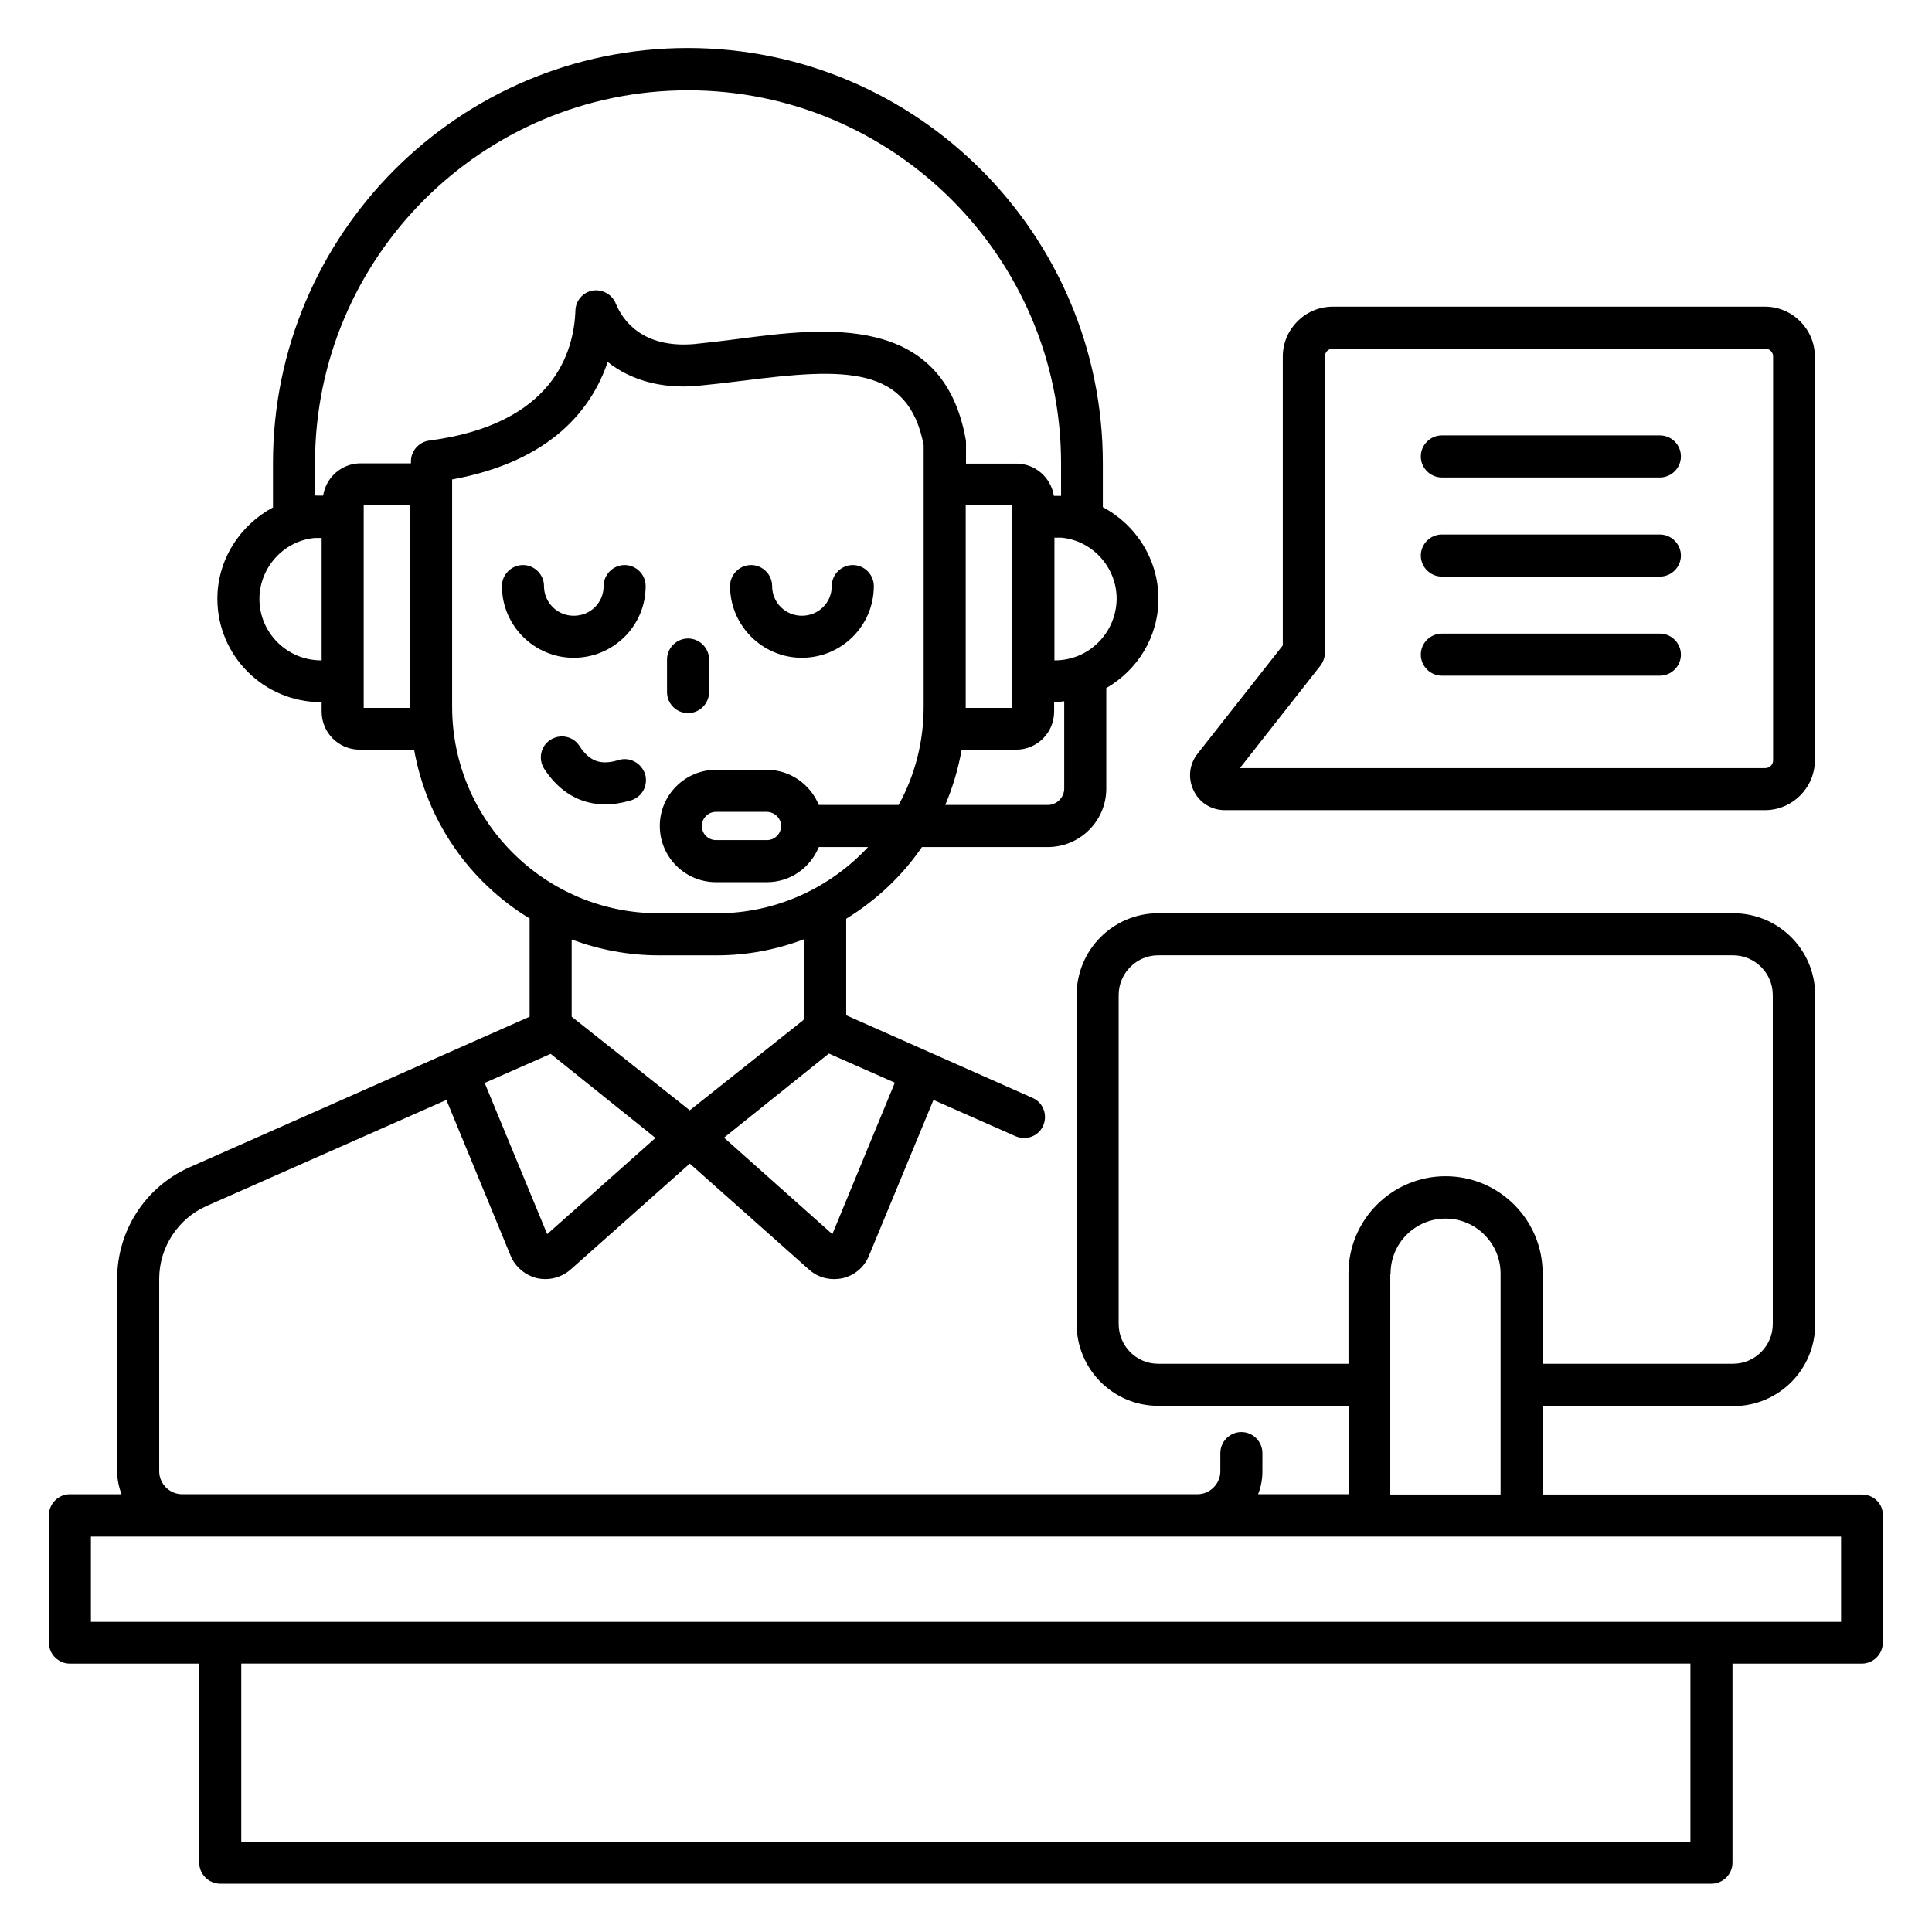 <?xml version="1.0" encoding="UTF-8"?>
<!-- Uploaded to: SVG Repo, www.svgrepo.com, Generator: SVG Repo Mixer Tools -->
<svg fill="#000000" width="800px" height="800px" version="1.1" viewBox="144 144 512 512" xmlns="http://www.w3.org/2000/svg">
 <g>
  <path d="m637.48 540.07h-84.578v-23.434h50.457c11.984 0 21.68-9.695 21.68-21.68v-87.254c0-11.984-9.695-21.68-21.68-21.68h-152.44c-11.91 0-21.602 9.695-21.602 21.68v87.176c0 11.984 9.695 21.68 21.602 21.68h50.457v23.434h-23.969c0.762-1.91 1.145-3.969 1.145-6.106v-4.809c0-3.055-2.519-5.574-5.574-5.574-3.055 0-5.574 2.519-5.574 5.574v4.809c0 3.359-2.75 6.106-6.106 6.106h-269c-3.359 0-6.106-2.75-6.106-6.106v-50.992c0-8.32 4.961-15.953 12.594-19.312l63.512-28.09 17.023 41.297c1.223 2.977 3.894 5.191 7.023 5.953 0.762 0.152 1.449 0.23 2.215 0.23 2.441 0 4.809-0.918 6.641-2.519l31.602-28.09 31.602 28.09c1.832 1.68 4.199 2.519 6.641 2.519 0.762 0 1.527-0.078 2.215-0.23 3.129-0.688 5.801-2.902 7.023-5.953l17.098-41.297 21.754 9.617c2.824 1.223 6.106 0 7.328-2.824 1.223-2.824 0-6.106-2.824-7.328l-49.387-21.906v-25.57c7.938-4.887 14.809-11.297 20.074-19.008h33.359c8.551 0 15.496-6.945 15.496-15.496v-26.641c8.246-4.734 13.816-13.512 13.816-23.664 0-10.383-5.953-19.617-14.734-24.273v-11.68c0-60.609-49.312-110-110-110-60.684-0.004-109.92 49.387-109.92 110v11.754c-8.703 4.656-14.734 13.816-14.734 24.199 0 15.113 12.289 27.402 27.48 27.402h0.152v2.519c0 5.574 4.504 10.078 10.078 10.078h14.426c3.359 18.93 14.734 35.113 30.609 44.73v26.031l-90.148 39.922c-11.68 5.191-19.16 16.793-19.16 29.543v50.992c0 2.137 0.457 4.199 1.145 6.106h-13.664c-3.055 0-5.574 2.519-5.574 5.574v33.738c0 3.055 2.519 5.574 5.574 5.574h34.273v52.746c0 3.055 2.519 5.574 5.574 5.574h395.18c3.055 0 5.574-2.519 5.574-5.574v-52.746h34.273c3.055 0 5.574-2.519 5.574-5.574v-33.738c0.074-3.055-2.441-5.496-5.496-5.496zm-348.47-69.008-16.566-40.074 17.48-7.711 27.785 22.289zm75.57 0-28.703-25.57 27.785-22.289 17.48 7.711zm61.449-118.09c0 2.367-1.984 4.352-4.352 4.352h-27.176c1.984-4.656 3.434-9.543 4.352-14.656h14.426c5.574 0 10.078-4.504 10.078-10.078v-2.519h0.152c0.84 0 1.68-0.152 2.519-0.23zm-13.816-72.059v50.688h-12.289v-53.664h12.289zm11.375 38.09h-0.152v-32.52h1.832c8.246 0.762 14.656 7.863 14.656 16.184-0.078 9.008-7.328 16.336-16.336 16.336zm-97.25-151.07c54.504 0 98.855 44.352 98.855 98.855v8.625h-1.91c-0.762-4.809-4.887-8.551-9.922-8.551h-13.359v-5.418c0-0.305 0-0.688-0.078-0.992-6.031-33.586-37.402-29.617-60.227-26.641-4.047 0.535-8.016 0.992-11.754 1.375-13.664 1.145-18.93-6.258-20.762-10.762-0.992-2.441-3.586-3.816-6.106-3.434-2.594 0.457-4.504 2.672-4.582 5.266-0.383 11.07-5.879 30.23-38.777 34.504-2.75 0.383-4.809 2.75-4.809 5.496v0.535h-13.359c-5.039 0-9.16 3.742-9.922 8.551l-2.144-0.008v-8.625c0-54.504 44.352-98.777 98.855-98.777zm-97.25 151.07c-9.008 0-16.336-7.328-16.336-16.258 0-8.32 6.414-15.418 14.656-16.184h1.832v32.52l-0.152-0.004zm23.586 12.594h-12.289v-53.66h12.289zm11.145-0.305v-60.227c26.719-4.887 37.176-19.16 41.223-31.145 6.031 4.809 14.273 7.176 23.738 6.336 3.894-0.383 8.016-0.84 12.215-1.375 27.023-3.434 43.738-4.047 47.785 17.098v69.312c0 9.391-2.367 18.32-6.641 26.031h-21.145c-2.215-5.418-7.559-9.312-13.742-9.312h-13.512c-8.168 0-14.887 6.641-14.887 14.887 0 8.168 6.641 14.887 14.887 14.887h13.512c6.258 0 11.527-3.894 13.742-9.312h13.055c-10 10.762-24.273 17.559-40.074 17.559h-15.418c-30.156-0.008-54.738-24.508-54.738-54.738zm87.176 31.602c0 2.062-1.68 3.742-3.742 3.742h-13.512c-2.062 0-3.742-1.68-3.742-3.742s1.68-3.742 3.742-3.742h13.512c2.062 0.078 3.742 1.684 3.742 3.742zm-32.441 34.277h15.418c8.168 0 15.879-1.527 23.129-4.273v20.992c-0.078 0.152-0.152 0.305-0.23 0.457l-30.074 23.895-31.297-24.809v-20.457c7.176 2.668 14.961 4.195 23.055 4.195zm132.36 108.24c-5.801 0-10.457-4.734-10.457-10.535v-87.176c0-5.801 4.734-10.535 10.457-10.535h152.36c5.801 0 10.535 4.734 10.535 10.535v87.176c0 5.801-4.734 10.535-10.535 10.535h-50.457v-23.969c0-14.199-11.527-25.727-25.727-25.727s-25.727 11.527-25.727 25.727v23.969zm61.602-23.895c0-8.09 6.566-14.578 14.578-14.578 8.016 0 14.578 6.566 14.578 14.578v58.547h-29.234l0.004-58.547zm79.465 150.53h-384.04v-47.176h384.04zm39.922-58.242h-463.81v-22.594h463.81z"/>
  <path d="m307.94 345.42c-4.734 1.449-7.711 0.383-10.383-3.742-1.68-2.594-5.113-3.281-7.711-1.602-2.594 1.68-3.281 5.113-1.602 7.711 4.047 6.184 9.617 9.391 16.184 9.391 2.137 0 4.426-0.383 6.793-1.07 2.977-0.918 4.582-3.969 3.742-6.945-0.992-2.977-4.121-4.656-7.023-3.742z"/>
  <path d="m309.54 293.74c-3.055 0-5.574 2.519-5.574 5.574 0 4.426-3.512 7.863-7.938 7.863-4.352 0-7.863-3.512-7.863-7.863 0-3.055-2.519-5.574-5.574-5.574s-5.574 2.519-5.574 5.574c0 10.457 8.551 19.008 19.008 19.008 10.535 0 19.082-8.473 19.082-19.008 0.004-3.059-2.516-5.574-5.566-5.574z"/>
  <path d="m356.49 318.32c10.535 0 19.082-8.473 19.082-19.008 0-3.055-2.519-5.574-5.574-5.574-3.055 0-5.574 2.519-5.574 5.574 0 4.426-3.512 7.863-7.938 7.863-4.352 0-7.863-3.512-7.863-7.863 0-3.055-2.519-5.574-5.574-5.574s-5.574 2.519-5.574 5.574c0.008 10.457 8.559 19.008 19.016 19.008z"/>
  <path d="m326.34 332.98c3.055 0 5.574-2.519 5.574-5.574v-8.625c0-3.055-2.519-5.574-5.574-5.574-3.055 0-5.574 2.519-5.574 5.574v8.625c0 3.055 2.445 5.574 5.574 5.574z"/>
  <path d="m468.62 358.7h143.13c7.25 0 13.207-5.953 13.207-13.207l-0.004-107.02c0-7.25-5.953-13.207-13.207-13.207l-114.58 0.004c-7.25 0-13.207 5.953-13.207 13.207v76.562l-22.594 28.703c-2.215 2.824-2.594 6.488-1.07 9.695 1.527 3.277 4.734 5.266 8.324 5.266zm25.266-38.246c0.762-0.992 1.223-2.215 1.223-3.434v-78.551c0-1.145 0.918-2.062 2.062-2.062h114.66c1.145 0 2.062 0.918 2.062 2.062v107.02c0 1.145-0.918 2.062-2.062 2.062h-139.24z"/>
  <path d="m583.89 259.39h-57.785c-3.055 0-5.574 2.519-5.574 5.574 0 3.055 2.519 5.574 5.574 5.574h57.785c3.055 0 5.574-2.519 5.574-5.574-0.004-3.133-2.523-5.574-5.574-5.574z"/>
  <path d="m583.89 285.65h-57.785c-3.055 0-5.574 2.519-5.574 5.574 0 3.055 2.519 5.574 5.574 5.574h57.785c3.055 0 5.574-2.519 5.574-5.574-0.004-3.055-2.523-5.574-5.574-5.574z"/>
  <path d="m583.89 311.91h-57.785c-3.055 0-5.574 2.519-5.574 5.574 0 3.055 2.519 5.574 5.574 5.574h57.785c3.055 0 5.574-2.519 5.574-5.574-0.004-3.055-2.523-5.574-5.574-5.574z"/>
 </g>
</svg>